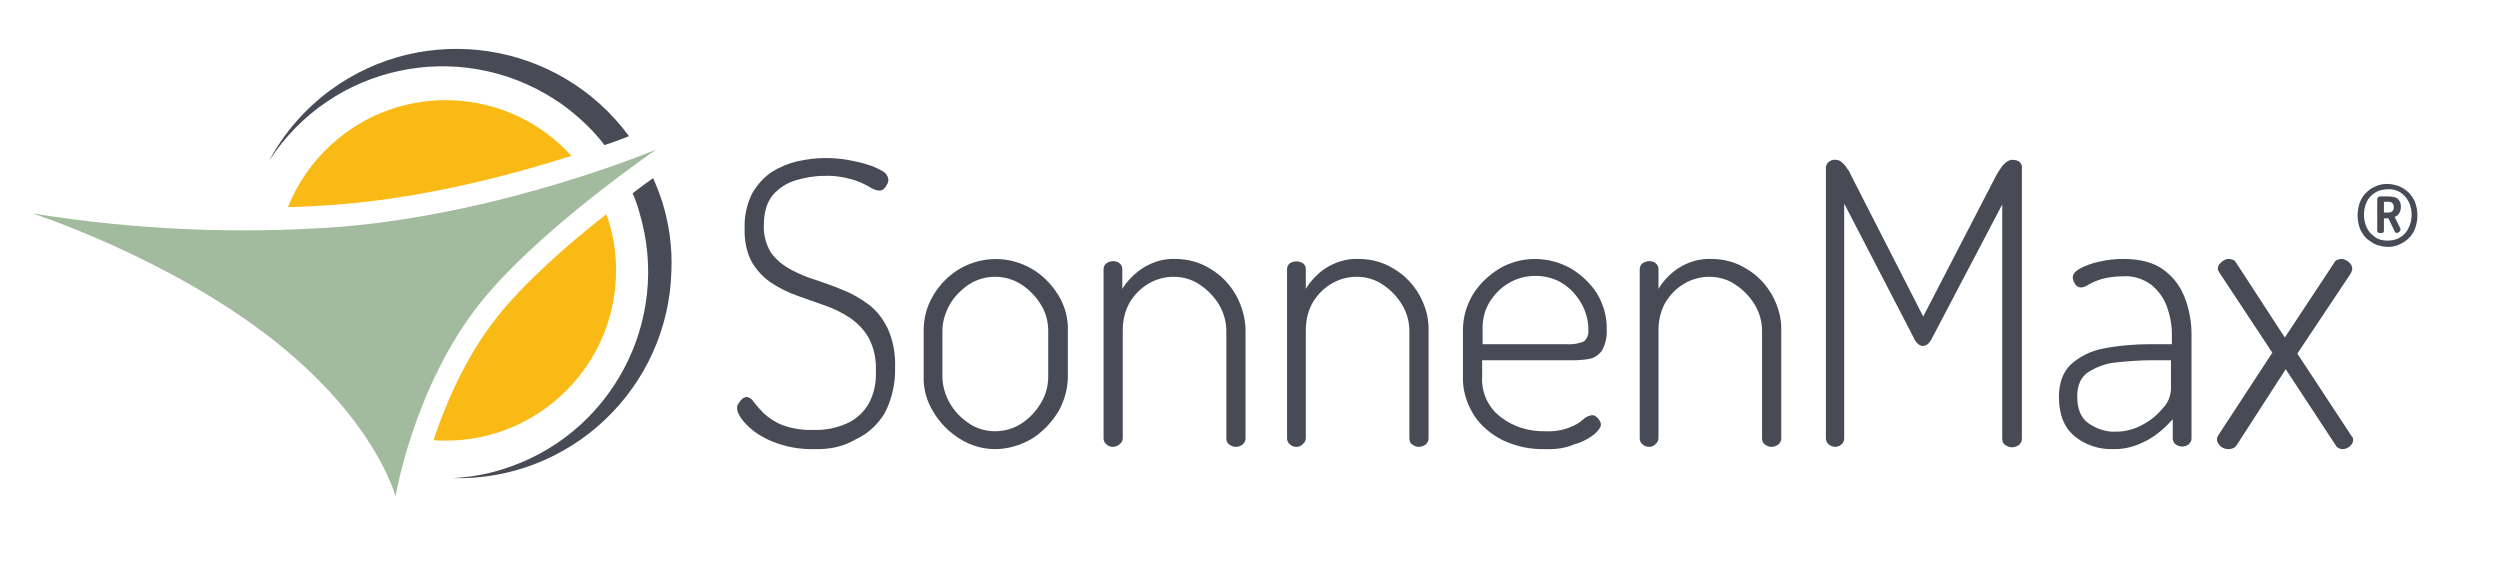 <?xml version="1.0" encoding="utf-8"?>
<!-- Generator: Adobe Illustrator 25.0.0, SVG Export Plug-In . SVG Version: 6.00 Build 0)  -->
<svg version="1.1" id="Ebene_1" xmlns="http://www.w3.org/2000/svg" xmlns:xlink="http://www.w3.org/1999/xlink" x="0px" y="0px"
     viewBox="0 0 560 128" style="enable-background:new 0 0 560 128;" xml:space="preserve">

    <path class="st0" fill="#A2BA9D" d="M7.3,47.8c22.8,3.7,46,4.7,69,3c36.7-3,70.7-17.3,70.7-17.3s-26.7,18.2-39.7,34.7c-14.7,18.7-18.7,43-18.7,43
	s-4.3-17-27.7-35.3S7.3,47.8,7.3,47.8z"/>
    <path class="st1" fill="#484B56" d="M132.8,29.4c0.9,1,1.8,2,2.6,3.1c2.2-0.7,4-1.4,5.5-2C125.2,9.2,95.3,4.6,74,20.2c-5.7,4.2-10.4,9.6-13.7,15.8
	c13.9-21.5,42.5-27.6,64-13.7C127.4,24.3,130.2,26.7,132.8,29.4L132.8,29.4z"/>
    <path class="st1" fill="#484B56" d="M148.4,45.4c-0.6-1.9-1.3-3.7-2.1-5.5c-1.3,0.9-2.8,2-4.6,3.4c0.6,1.3,1.1,2.7,1.5,4.2
	c7.4,24.5-6.5,50.3-30.9,57.7c-3.5,1.1-7.2,1.7-10.9,1.9c26.4,0.7,48.4-20.2,49-46.6C150.6,55.4,149.9,50.3,148.4,45.4L148.4,45.4z"
    />
    <path class="st2" fill="#FABA16" d="M111.2,71.2c-7,8.9-11.4,19.3-14.1,27.4c0.9,0.1,1.8,0.1,2.8,0.1c21,0,38.1-17.1,38.1-38.1
	c0-4.3-0.7-8.6-2.2-12.6C127.6,54.4,117.6,63.1,111.2,71.2z"/>
    <path class="st2" fill="#FABA16" d="M75.9,45.8c19.8-1.6,39-6.7,52.1-10.9c-14.2-15.6-38.3-16.7-53.8-2.5c-4.3,3.9-7.6,8.7-9.7,14
	C68.3,46.3,72.2,46.1,75.9,45.8z"/>
    <path class="st1" fill="#484B56" d="M182.5,100.6c-3.3,0.1-6.5-0.5-9.5-1.7c-2.2-0.9-4.3-2.2-5.9-3.9c-1.4-1.5-2-2.7-2-3.6c0-0.4,0.1-0.8,0.4-1.1
	c0.2-0.4,0.5-0.7,0.8-1c0.2-0.2,0.6-0.3,0.9-0.4c0.7,0.1,1.3,0.5,1.6,1.1c0.7,0.9,1.5,1.8,2.3,2.6c1.2,1.1,2.6,2,4.1,2.6
	c2.2,0.8,4.6,1.2,7,1.1c2.6,0.1,5.2-0.4,7.6-1.5c2-0.9,3.7-2.5,4.8-4.4c1.2-2.2,1.7-4.7,1.6-7.3c0.1-2.6-0.4-5.1-1.6-7.4
	c-1-1.8-2.5-3.3-4.2-4.5c-1.8-1.2-3.7-2.1-5.7-2.8c-2.1-0.7-4.2-1.5-6.2-2.2c-2-0.7-4-1.7-5.8-2.9c-1.8-1.2-3.2-2.8-4.3-4.6
	c-1.2-2.3-1.7-4.9-1.6-7.6c-0.1-2.7,0.5-5.4,1.7-7.8c1.1-1.9,2.6-3.6,4.4-4.8c1.8-1.1,3.7-1.9,5.8-2.4c2-0.4,4-0.7,6-0.7
	c1.7,0,3.4,0.1,5.1,0.4c1.6,0.3,3.1,0.6,4.6,1.1c1.2,0.3,2.3,0.9,3.4,1.5c0.7,0.4,1.1,1.1,1.2,1.8c0,0.4-0.1,0.8-0.3,1.1
	c-0.2,0.4-0.4,0.7-0.7,1c-0.3,0.3-0.7,0.4-1.1,0.4c-0.8-0.1-1.5-0.4-2.1-0.8c-1.2-0.7-2.5-1.3-3.9-1.7c-2.1-0.6-4.2-0.9-6.4-0.8
	c-2.1,0-4.3,0.4-6.3,1c-2,0.6-3.8,1.8-5.1,3.3c-1.3,1.6-2,3.8-2,6.8c-0.1,2.1,0.5,4.3,1.6,6.1c1.1,1.5,2.6,2.8,4.3,3.7
	c1.8,1,3.7,1.8,5.7,2.4c2,0.7,4.1,1.4,6.2,2.3c2.1,0.8,4,2,5.8,3.3c1.8,1.4,3.2,3.3,4.2,5.4c1.2,2.7,1.7,5.7,1.6,8.6
	c0.1,3.5-0.7,7.1-2.3,10.2c-1.5,2.5-3.7,4.6-6.3,5.8C188.9,100.1,185.7,100.7,182.5,100.6z"/>
    <path class="st1" fill="#484B56" d="M222.9,100.6c-2.8,0-5.5-0.8-7.9-2.3c-2.4-1.5-4.5-3.6-5.9-6c-1.5-2.4-2.3-5.2-2.2-8V74.1c0-2.8,0.7-5.6,2.2-8
	c1.4-2.4,3.5-4.5,5.9-5.9c5-2.9,11.1-2.9,16.1,0c2.4,1.4,4.4,3.4,5.9,5.8c1.5,2.4,2.3,5.2,2.2,8.1v10.2c0,2.8-0.8,5.6-2.2,8
	c-1.5,2.4-3.5,4.5-5.9,6C228.5,99.8,225.7,100.6,222.9,100.6z M222.9,96.6c2.1,0,4.2-0.6,6-1.8c1.8-1.2,3.2-2.7,4.3-4.6
	c1.1-1.8,1.6-3.8,1.6-5.9V74.1c0-2-0.5-4-1.6-5.8c-1.1-1.8-2.5-3.3-4.3-4.5c-1.8-1.2-3.9-1.8-6-1.8c-2.1,0-4.2,0.6-6,1.8
	c-1.7,1.2-3.2,2.7-4.2,4.5c-1,1.8-1.6,3.8-1.6,5.8v10.2c0,2.1,0.6,4.1,1.6,5.9c1,1.8,2.5,3.4,4.3,4.6
	C218.7,96,220.8,96.6,222.9,96.6L222.9,96.6z"/>
    <path class="st1" fill="#484B56" d="M249.3,100.1c-0.6,0-1.1-0.2-1.5-0.6c-0.4-0.3-0.6-0.8-0.6-1.3V60.3c0-0.5,0.2-1,0.6-1.3c0.4-0.3,1-0.5,1.5-0.5
	c0.6,0,1.1,0.1,1.5,0.5c0.4,0.3,0.6,0.8,0.6,1.3v4.4c1.1-1.8,2.7-3.4,4.5-4.6c2.2-1.4,4.7-2.2,7.3-2.1c2.8,0,5.5,0.7,7.9,2.2
	c2.4,1.4,4.3,3.4,5.7,5.8c1.4,2.5,2.2,5.3,2.2,8.1v24.1c0,0.5-0.2,1-0.7,1.4c-0.4,0.3-1,0.5-1.5,0.5c-0.5,0-1-0.2-1.4-0.5
	c-0.5-0.3-0.7-0.8-0.7-1.4V74.1c0-2-0.6-4.1-1.6-5.8c-1.1-1.8-2.5-3.3-4.3-4.5c-1.7-1.2-3.8-1.8-5.9-1.8c-1.9,0-3.8,0.5-5.4,1.4
	c-1.8,1-3.2,2.4-4.3,4.1c-1.2,2-1.7,4.2-1.7,6.5v24.1c0,0.5-0.2,1-0.6,1.3C250.4,99.9,249.8,100.1,249.3,100.1z"/>
    <path class="st1" fill="#484B56" d="M290.4,100.1c-0.6,0-1.1-0.2-1.5-0.6c-0.4-0.3-0.6-0.8-0.6-1.3V60.3c0-0.5,0.2-1,0.6-1.3c0.9-0.6,2.1-0.6,3,0
	c0.4,0.3,0.6,0.8,0.6,1.3v4.4c1.1-1.8,2.6-3.4,4.4-4.6c2.2-1.4,4.7-2.2,7.4-2.1c2.8,0,5.5,0.7,7.9,2.2c2.4,1.4,4.3,3.4,5.7,5.8
	c1.4,2.5,2.2,5.3,2.1,8.1v24.1c0,0.5-0.2,1-0.7,1.4c-0.4,0.3-1,0.5-1.5,0.5c-0.5,0-1-0.2-1.4-0.5c-0.5-0.3-0.7-0.8-0.7-1.4V74.1
	c0-2.1-0.6-4.1-1.6-5.8c-1.1-1.8-2.5-3.3-4.3-4.5c-1.7-1.2-3.8-1.8-5.9-1.8c-1.9,0-3.8,0.5-5.4,1.4c-1.8,1-3.2,2.4-4.3,4.1
	c-1.2,2-1.7,4.2-1.7,6.5v24.1c0,0.5-0.2,1-0.6,1.3C291.5,99.9,290.9,100.1,290.4,100.1z"/>
    <path class="st1" fill="#484B56" d="M346.1,100.6c-3.3,0.1-6.5-0.6-9.5-2c-2.6-1.3-4.9-3.2-6.5-5.7c-1.6-2.6-2.5-5.5-2.4-8.6V73.9
	c0-2.8,0.8-5.5,2.2-7.9c1.5-2.4,3.5-4.3,5.9-5.8c4.9-2.9,11-2.9,16-0.1c2.4,1.4,4.4,3.3,5.9,5.6c1.5,2.5,2.3,5.3,2.2,8.2
	c0.1,1.6-0.3,3.3-1.1,4.7c-0.7,0.9-1.7,1.6-2.8,1.8c-1.2,0.2-2.4,0.3-3.6,0.3h-20.4v3.7c-0.2,3.4,1.3,6.8,4,8.9
	c2.9,2.3,6.5,3.4,10.2,3.3c1.9,0.1,3.8-0.2,5.5-0.9c1.1-0.4,2.1-1,3-1.8c0.5-0.5,1.2-0.8,1.9-0.9c0.4,0,0.7,0.1,1,0.4
	c0.3,0.2,0.5,0.5,0.7,0.8c0.2,0.3,0.3,0.6,0.3,0.9c0,0.6-0.5,1.3-1.5,2.2c-1.3,1-2.8,1.8-4.4,2.2
	C350.7,100.4,348.4,100.7,346.1,100.6z M332.1,77.1h18.7c1.4,0.1,2.7-0.1,4-0.6c0.7-0.6,1.1-1.6,1-2.6c0-2-0.5-4-1.5-5.8
	c-1-1.8-2.4-3.4-4.1-4.5c-1.8-1.2-4-1.8-6.2-1.8c-2.1,0-4.2,0.5-6,1.6c-1.8,1-3.2,2.5-4.3,4.2c-1.1,1.8-1.6,3.8-1.6,5.8L332.1,77.1z
	"/>
    <path class="st1" fill="#484B56" d="M369.4,100.1c-0.6,0-1.1-0.2-1.5-0.6c-0.4-0.3-0.6-0.8-0.6-1.3V60.3c0-0.5,0.2-1,0.6-1.3c0.4-0.3,1-0.5,1.5-0.5
	c0.6,0,1.1,0.1,1.5,0.5c0.4,0.3,0.6,0.8,0.6,1.3v4.4c1.1-1.8,2.6-3.4,4.4-4.6c2.2-1.4,4.7-2.2,7.4-2.1c2.8,0,5.5,0.7,7.9,2.2
	c2.4,1.4,4.3,3.4,5.7,5.8c1.4,2.5,2.2,5.3,2.1,8.1v24.1c0,0.5-0.2,1-0.7,1.4c-0.4,0.3-1,0.5-1.5,0.5c-0.5,0-1-0.2-1.4-0.5
	c-0.5-0.3-0.7-0.8-0.7-1.4V74.1c0-2.1-0.6-4.1-1.6-5.8c-1.1-1.8-2.5-3.3-4.3-4.5c-1.7-1.2-3.8-1.8-5.9-1.8c-1.9,0-3.8,0.5-5.4,1.4
	c-1.8,1-3.2,2.4-4.3,4.1c-1.2,2-1.7,4.2-1.7,6.5v24.1c0,0.5-0.2,1-0.6,1.3C370.5,99.9,370,100.1,369.4,100.1z"/>
    <path class="st1" fill="#484B56" d="M411.2,100.1c-0.6,0-1.1-0.2-1.5-0.5c-0.4-0.3-0.7-0.8-0.7-1.4V37.9c-0.1-0.6,0.2-1.3,0.7-1.7
	c0.5-0.3,1-0.5,1.5-0.4c0.5,0,1.1,0.2,1.4,0.6c0.5,0.4,0.9,0.9,1.2,1.4c0.4,0.5,0.7,1.1,0.9,1.6l16.1,31.5l16.3-31.5
	c0.3-0.5,0.6-1.1,1-1.6c0.3-0.5,0.7-1,1.2-1.4c0.4-0.3,0.9-0.6,1.4-0.6c0.6,0,1.1,0.1,1.6,0.4c0.5,0.4,0.7,1,0.6,1.7v60.4
	c0,0.5-0.2,1-0.7,1.4c-0.4,0.3-1,0.5-1.5,0.5c-0.5,0-1.1-0.2-1.5-0.5c-0.5-0.3-0.7-0.8-0.7-1.4V45.8l-15.7,29.9
	c-0.2,0.5-0.6,1-1,1.4c-0.3,0.2-0.7,0.4-1.1,0.4c-0.4,0-0.7-0.2-1-0.4c-0.4-0.4-0.8-0.8-1-1.4l-15.6-30.1v52.6
	c0,0.5-0.2,1.1-0.7,1.4C412.2,99.9,411.7,100,411.2,100.1z"/>
    <path class="st1" fill="#484B56" d="M473.3,100.6c-3.1,0.1-6.2-0.9-8.6-2.9c-2.3-1.9-3.5-4.8-3.5-8.8c0-3.1,0.9-5.5,2.6-7.2c2-1.8,4.5-3.1,7.2-3.6
	c3.5-0.7,7.1-1,10.7-1h4.8v-2.3c0-2.1-0.4-4.1-1.1-6.1c-0.7-1.9-1.9-3.6-3.5-4.9c-1.9-1.4-4.2-2.1-6.5-1.9c-1.6,0-3.1,0.2-4.6,0.6
	c-1,0.3-2,0.7-2.9,1.2c-0.5,0.4-1.1,0.6-1.7,0.7c-0.6,0-1.1-0.3-1.4-0.8c-0.3-0.5-0.5-1-0.5-1.5c0-0.7,0.6-1.4,1.7-2
	c1.4-0.7,2.8-1.2,4.3-1.5c1.7-0.4,3.5-0.6,5.3-0.6c3.8,0,6.8,0.8,9,2.4c2.2,1.6,3.8,3.7,4.8,6.3c1,2.6,1.5,5.4,1.5,8.2v23.3
	c0,0.5-0.2,0.9-0.6,1.3c-0.9,0.7-2.1,0.7-3,0c-0.4-0.3-0.6-0.8-0.6-1.3v-4.3c-1.6,1.8-3.4,3.4-5.5,4.6
	C478.7,99.9,476,100.7,473.3,100.6z M473.9,96.7c2.1,0,4.1-0.5,5.9-1.5c1.8-0.9,3.4-2.2,4.7-3.8c1.1-1.1,1.7-2.6,1.8-4.2v-6.5h-4.3
	c-2.7,0-5.4,0.2-8.1,0.5c-2.2,0.2-4.3,1-6.2,2.2c-1.6,1.1-2.4,2.9-2.4,5.4c0,2.8,0.8,4.8,2.5,6C469.7,96.1,471.8,96.8,473.9,96.7z"
    />
    <path class="st1" fill="#484B56" d="M499.1,100.6c-0.4,0-0.8-0.1-1.2-0.3c-0.4-0.2-0.7-0.5-0.9-0.8c-0.2-0.3-0.4-0.6-0.4-1c0-0.4,0.1-0.7,0.3-1
	L509,79l-11.9-18l-0.2-0.4c-0.1-0.1-0.1-0.3-0.1-0.4c0-0.4,0.1-0.8,0.4-1.1c0.3-0.3,0.6-0.6,1-0.8c0.3-0.2,0.7-0.3,1.1-0.3
	c0.3,0,0.6,0.1,0.9,0.2c0.3,0.1,0.5,0.3,0.6,0.5l11,16.9l11.1-16.8c0.1-0.3,0.4-0.5,0.7-0.6c0.3-0.1,0.6-0.2,0.8-0.2
	c0.4,0,0.8,0.1,1.1,0.3c0.4,0.2,0.7,0.4,1,0.8c0.3,0.3,0.4,0.8,0.4,1.2c0,0.3-0.2,0.6-0.3,0.9l-12,18l12.1,18.4
	c0.1,0.1,0.2,0.3,0.3,0.4c0.1,0.2,0.1,0.3,0.1,0.5c0,0.4-0.1,0.7-0.3,1c-0.2,0.3-0.6,0.6-0.9,0.8c-0.4,0.2-0.8,0.3-1.2,0.3
	c-0.3,0-0.5-0.1-0.8-0.2c-0.3-0.1-0.5-0.3-0.6-0.5l-11.3-17.2l-11.1,17.2c-0.2,0.2-0.4,0.4-0.7,0.5
	C499.7,100.6,499.4,100.6,499.1,100.6z"/>
    <path class="st1" fill="#484B56" d="M534.8,55.3c-0.8,0-1.6-0.2-2.3-0.4c-0.8-0.3-1.5-0.8-2.2-1.3c-0.7-0.6-1.2-1.4-1.6-2.2c-0.4-1-0.6-2.1-0.6-3.1
	c0-1.1,0.2-2.2,0.6-3.2c0.4-0.9,0.9-1.6,1.6-2.2c0.6-0.6,1.4-1,2.2-1.3c0.7-0.3,1.5-0.4,2.3-0.4c0.8,0,1.6,0.2,2.3,0.4
	c0.8,0.3,1.5,0.7,2.2,1.3c0.7,0.6,1.2,1.4,1.6,2.2c0.4,1,0.6,2.1,0.6,3.1c0,1.1-0.2,2.2-0.6,3.2c-0.4,0.9-0.9,1.6-1.6,2.2
	c-0.7,0.6-1.4,1-2.2,1.3C536.4,55.2,535.6,55.3,534.8,55.3z M534.8,53.9c1,0,2-0.2,2.8-0.7c0.8-0.5,1.5-1.2,1.9-2.1
	c0.5-0.9,0.7-2,0.7-3c0-1-0.2-2.1-0.7-3c-0.4-0.8-1.1-1.5-1.8-2c-0.9-0.5-1.8-0.8-2.8-0.7c-1,0-2,0.2-2.8,0.7
	c-0.8,0.5-1.5,1.2-1.9,2c-0.9,1.9-0.9,4.1,0,6c0.4,0.8,1.1,1.5,1.8,2C532.8,53.7,533.8,53.9,534.8,53.9z M536.9,52.2
	c-0.1,0-0.2,0-0.3-0.1c-0.1-0.1-0.2-0.2-0.2-0.3l-1.4-2.9h-1v2.8c0,0.2-0.1,0.3-0.2,0.4c-0.1,0.1-0.3,0.1-0.5,0.1
	c-0.2,0-0.4,0-0.6-0.1c-0.2-0.1-0.2-0.2-0.2-0.4v-7.2c0-0.1,0.1-0.2,0.2-0.3c0.1-0.1,0.2-0.2,0.4-0.2h2.1c0.4,0,0.9,0.1,1.3,0.2
	c0.4,0.1,0.7,0.4,0.9,0.7c0.3,0.4,0.4,0.9,0.4,1.4c0,0.5-0.1,1-0.4,1.5c-0.2,0.4-0.6,0.6-1,0.8l1.3,2.6c0,0,0,0.1,0,0.2
	c0,0.2-0.1,0.4-0.3,0.6C537.2,52.1,537,52.1,536.9,52.2L536.9,52.2z M534,47.6h1.1c0.3,0,0.6-0.1,0.8-0.3c0.2-0.2,0.3-0.5,0.3-0.8
	c0.1-0.4-0.1-0.7-0.3-1c-0.2-0.2-0.5-0.3-0.8-0.3H534V47.6z"/>
</svg>
